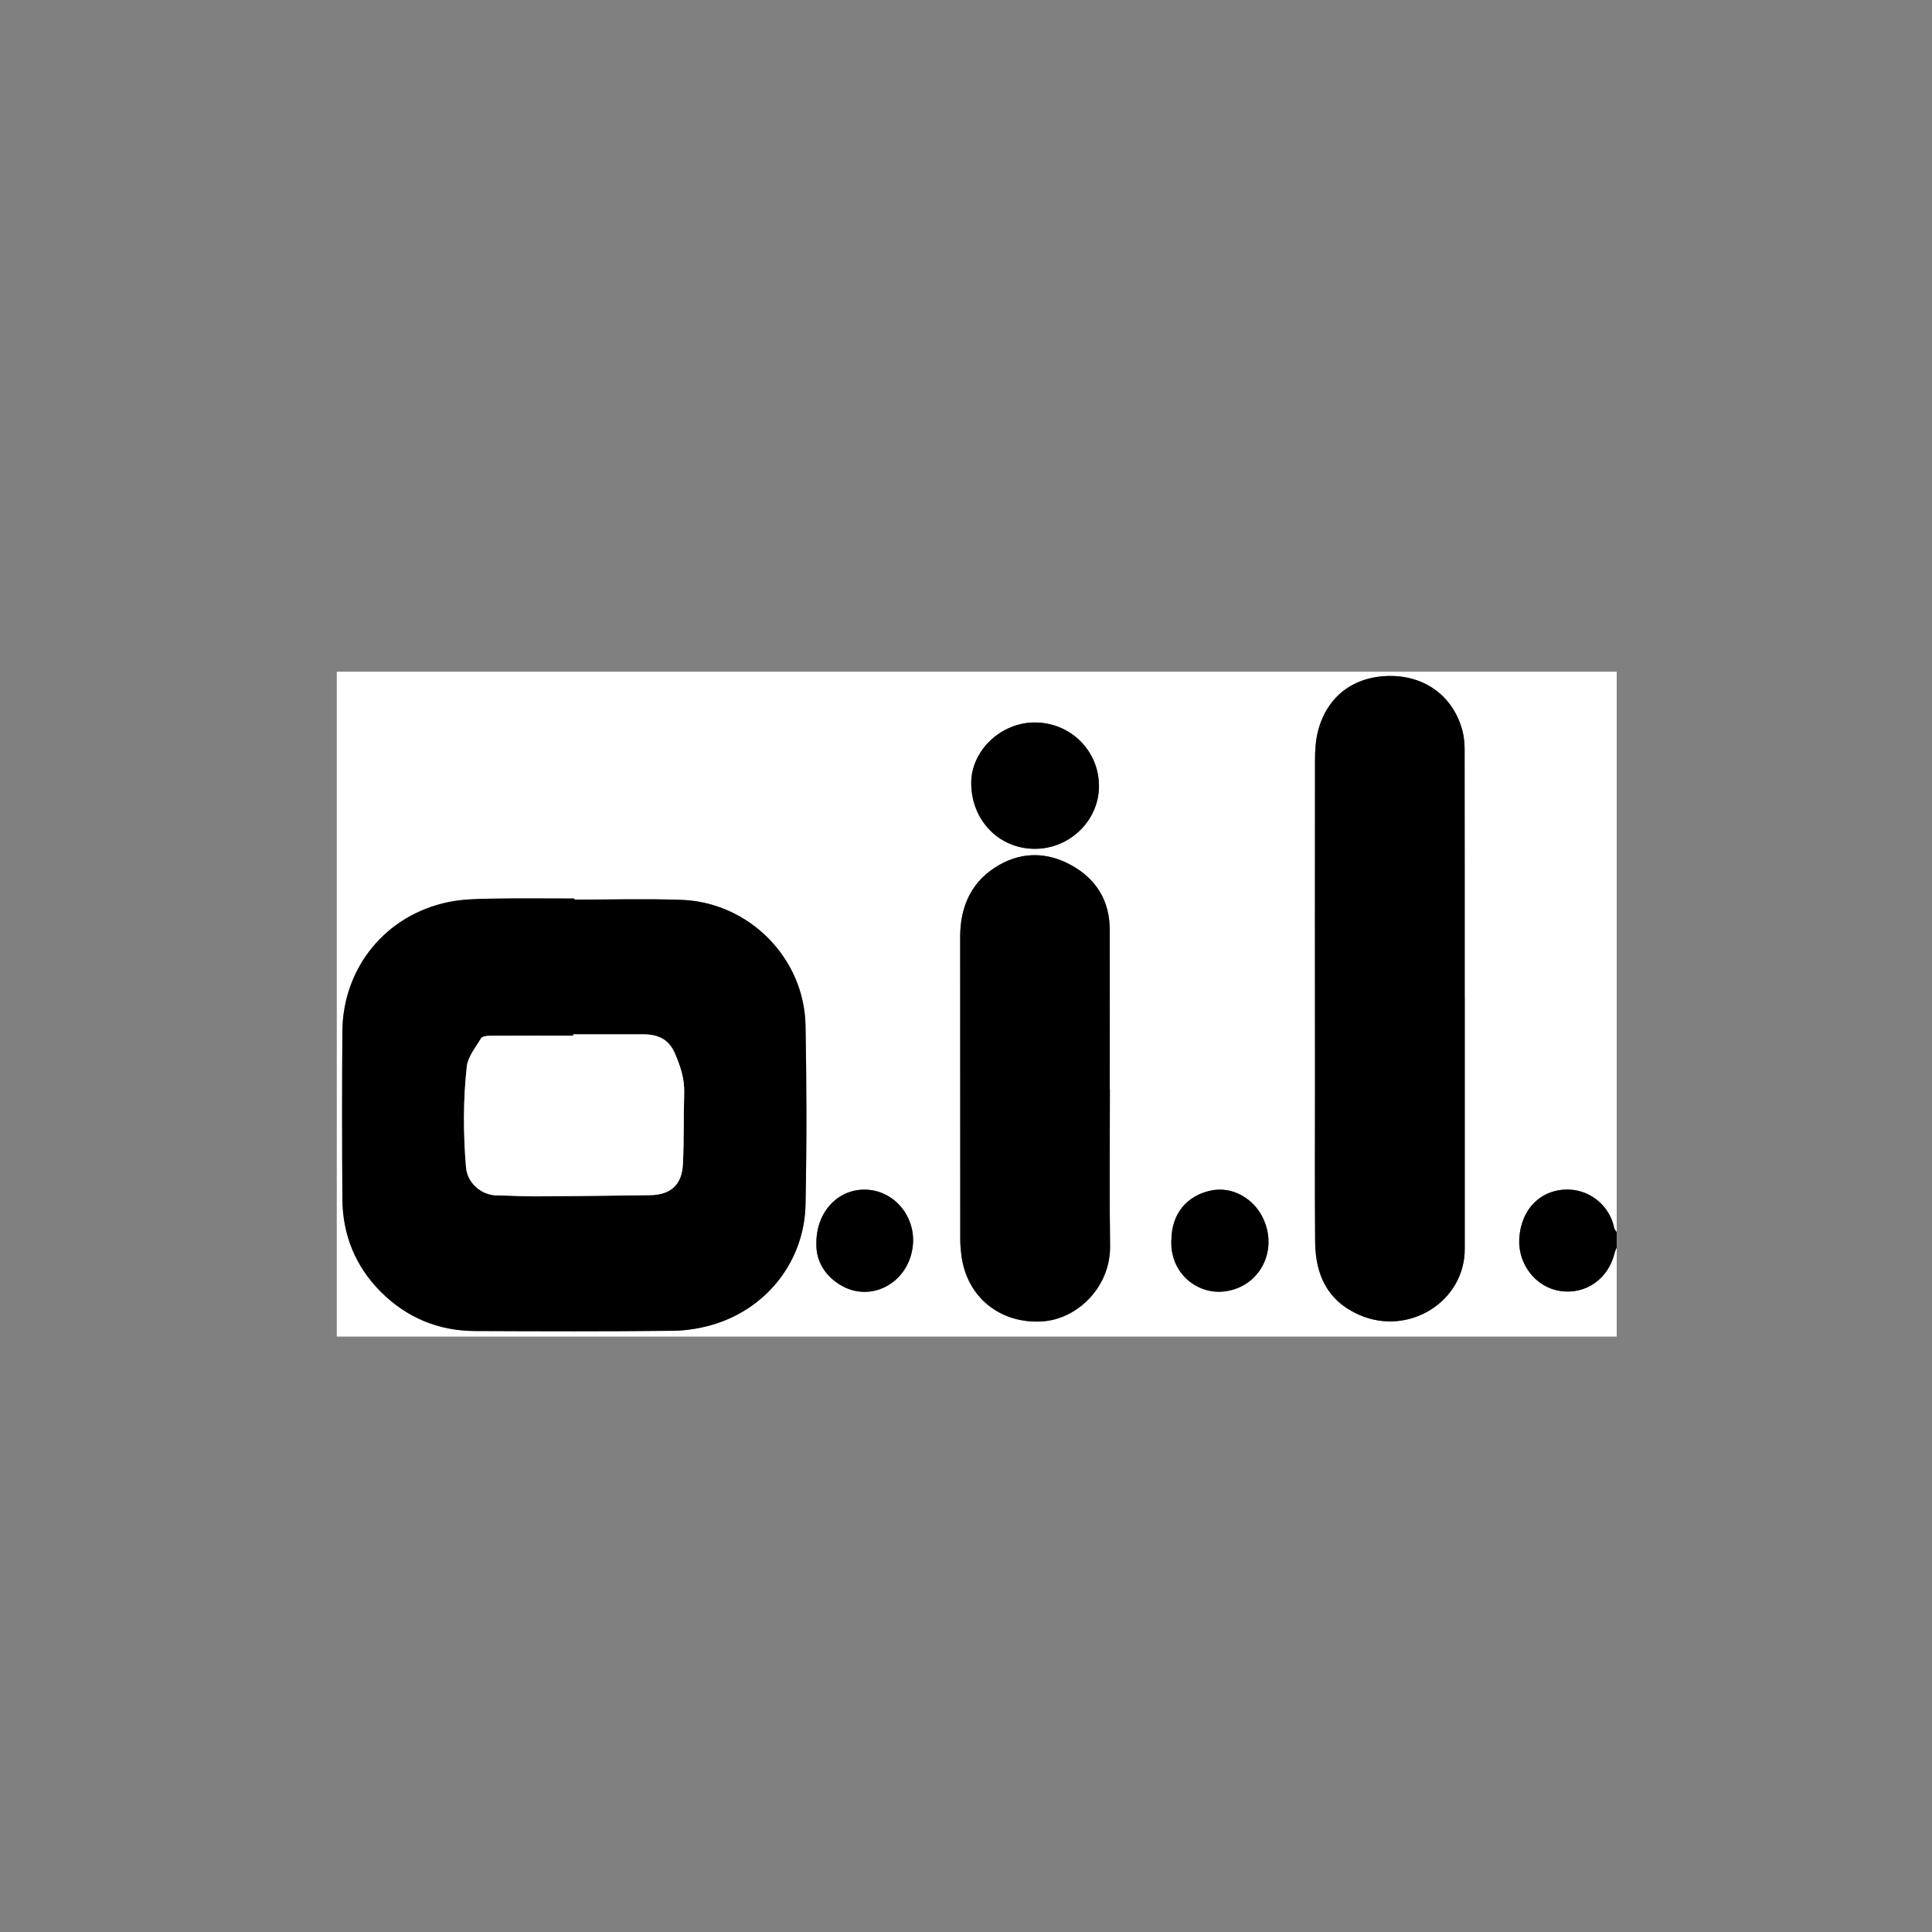 <?xml version="1.0" encoding="UTF-8"?><svg id="Laag_1" xmlns="http://www.w3.org/2000/svg" viewBox="0 0 425.2 425.2"><rect x="0" y="0" width="425.2" height="425.2" fill="#808080" stroke="none"/><defs><style>.cls-1{fill:#fff;}</style></defs><path class="cls-1" d="m355.81,274.51v19.65H74.12c0-48.78,0-97.55,0-146.33,93.9,0,187.79,0,281.69,0,0,41.12,0,82.24,0,123.35-.19-.32-.48-.61-.55-.95-.95-4.73-5.08-8.26-9.91-8.43-6.1-.21-10.61,4.23-10.98,10.8-.32,5.64,3.63,10.7,8.99,11.52,5.61.86,10.61-2.63,12-8.37.1-.43.3-.83.46-1.25Zm-229.41-76.51c0-.08,0-.16,0-.24-6.12,0-12.24-.08-18.36.03-3.12.06-6.31.13-9.35.75-13.79,2.84-23.24,14.42-23.34,28.51-.09,12.24-.07,24.49,0,36.73.05,7.95,2.83,14.9,8.48,20.55,5.68,5.67,12.65,8.58,20.71,8.61,14.52.06,29.04.11,43.55-.05,3.18-.04,6.48-.59,9.5-1.57,11.55-3.74,19.44-14.07,19.69-26.18.27-13.14.25-26.3,0-39.44-.28-14.88-12.47-27.14-27.37-27.65-7.83-.27-15.67-.05-23.51-.05Zm195.97,21.74s-.01,0-.02,0c0-18.28,0-36.57-.02-54.85,0-1.35-.13-2.73-.47-4.03-1.94-7.46-8.05-12.09-15.85-12.1-8.01,0-13.96,4.44-15.95,12.14-.54,2.11-.66,4.38-.66,6.58-.04,23.62-.01,47.25,0,70.87,0,11.64-.06,23.27.03,34.9.06,7.23,2.64,13.03,9.74,16.14,10.86,4.75,23.2-2.94,23.19-14.51,0-18.38,0-36.77,0-55.15Zm-78.11,19.97s-.02,0-.03,0c0-11.69.02-23.38,0-35.07-.01-6.42-2.98-11.23-8.56-14.27-5.13-2.8-10.58-2.93-15.67-.06-6.07,3.42-8.7,8.98-8.69,15.88.02,22.17,0,44.34.02,66.51,0,1.2.09,2.42.25,3.61,1.19,9.17,8.51,15.14,17.9,14.51,7.52-.5,14.95-7.45,14.82-16.65-.16-11.49-.04-22.98-.04-34.46Zm-16.6-80.7c-7.45.03-13.94,6.24-13.92,13.34.02,8.22,6.13,14.5,14.08,14.47,7.67-.03,14.01-6.25,14.04-13.76.03-7.83-6.28-14.08-14.2-14.05Zm30.14,113.87c-.37,7.15,5.38,11.78,11.07,11.41,8.05-.53,12.65-8.79,9.09-16.2-2.12-4.42-6.8-6.96-11.24-6.1-5.52,1.07-8.88,5.17-8.91,10.9Zm-78.14,1.01c-.04,3.42,1.65,6.69,5.21,8.88,6.68,4.11,15.02-.31,16-8.42.77-6.41-3.87-12.18-10.08-12.51-6.22-.33-11.27,4.79-11.13,12.05Z"/><path d="m355.81,274.51c-.15.42-.35.82-.46,1.25-1.39,5.74-6.39,9.23-12,8.37-5.36-.82-9.3-5.88-8.99-11.52.37-6.58,4.88-11.01,10.98-10.8,4.83.17,8.96,3.69,9.91,8.43.07.34.36.64.55.95v3.33Z"/><path d="m126.4,197.99c7.84,0,15.68-.22,23.51.05,14.9.51,27.09,12.77,27.37,27.65.25,13.14.27,26.3,0,39.44-.25,12.11-8.14,22.44-19.69,26.18-3.03.98-6.32,1.53-9.5,1.57-14.52.16-29.03.11-43.55.05-8.06-.03-15.03-2.94-20.71-8.61-5.65-5.64-8.43-12.59-8.48-20.55-.07-12.24-.09-24.49,0-36.73.1-14.08,9.55-25.67,23.34-28.51,3.04-.63,6.23-.7,9.35-.75,6.12-.11,12.24-.03,18.36-.03,0,.08,0,.16,0,.24Zm-.24,29.65c0,.1,0,.2,0,.3-6.16,0-12.33-.02-18.49.02-.62,0-1.56.14-1.8.55-1.19,2.01-2.9,4.06-3.14,6.23-.8,7.36-.78,14.77-.17,22.17.29,3.43,3.37,6.15,6.8,6.18,2.83.02,5.66.22,8.48.21,8.39-.05,16.78-.14,25.17-.26,4.55-.06,7.04-2.23,7.28-6.75.27-5.22.13-10.47.29-15.7.1-3.17-.84-5.99-2.09-8.85-1.34-3.05-3.67-4.05-6.71-4.1-.35,0-.71,0-1.06,0-4.85,0-9.71,0-14.56,0Z"/><path d="m322.37,219.74c0,18.38,0,36.77,0,55.15,0,11.57-12.33,19.26-23.19,14.51-7.1-3.11-9.69-8.92-9.74-16.14-.09-11.63-.02-23.27-.03-34.9,0-23.62-.03-47.25,0-70.87,0-2.2.11-4.47.66-6.58,1.98-7.71,7.94-12.15,15.95-12.14,7.79,0,13.91,4.63,15.85,12.1.34,1.3.46,2.68.47,4.03.03,18.28.02,36.57.02,54.85,0,0,.01,0,.02,0Z"/><path d="m244.27,239.7c0,11.49-.12,22.98.04,34.46.13,9.2-7.3,16.15-14.82,16.65-9.39.62-16.72-5.34-17.9-14.51-.15-1.19-.25-2.41-.25-3.61-.01-22.17,0-44.34-.02-66.51,0-6.89,2.62-12.45,8.69-15.88,5.09-2.87,10.54-2.74,15.67.06,5.58,3.04,8.54,7.85,8.56,14.27.03,11.69,0,23.38,0,35.07.01,0,.02,0,.03,0Z"/><path d="m227.67,159c7.92-.03,14.23,6.22,14.2,14.05-.03,7.51-6.37,13.72-14.04,13.76-7.94.04-14.06-6.25-14.08-14.47-.01-7.1,6.47-13.32,13.92-13.34Z"/><path d="m257.81,272.87c.03-5.73,3.39-9.83,8.91-10.9,4.44-.86,9.12,1.68,11.24,6.1,3.56,7.41-1.04,15.67-9.09,16.2-5.68.38-11.44-4.26-11.07-11.41Z"/><path d="m179.67,273.88c-.14-7.26,4.92-12.39,11.13-12.05,6.21.33,10.86,6.1,10.08,12.51-.98,8.11-9.32,12.52-16,8.42-3.56-2.19-5.25-5.46-5.21-8.88Z"/><path class="cls-1" d="m126.16,227.64c4.85,0,9.71,0,14.56,0,.35,0,.71,0,1.06,0,3.04.05,5.37,1.05,6.71,4.1,1.25,2.86,2.19,5.68,2.09,8.85-.16,5.23-.02,10.48-.29,15.7-.24,4.52-2.73,6.68-7.28,6.75-8.39.12-16.78.21-25.17.26-2.83.02-5.66-.19-8.48-.21-3.42-.03-6.51-2.75-6.8-6.18-.62-7.39-.64-14.81.17-22.17.24-2.17,1.95-4.22,3.14-6.23.24-.4,1.18-.54,1.8-.55,6.16-.04,12.33-.02,18.49-.02,0-.1,0-.2,0-.3Z"/></svg>